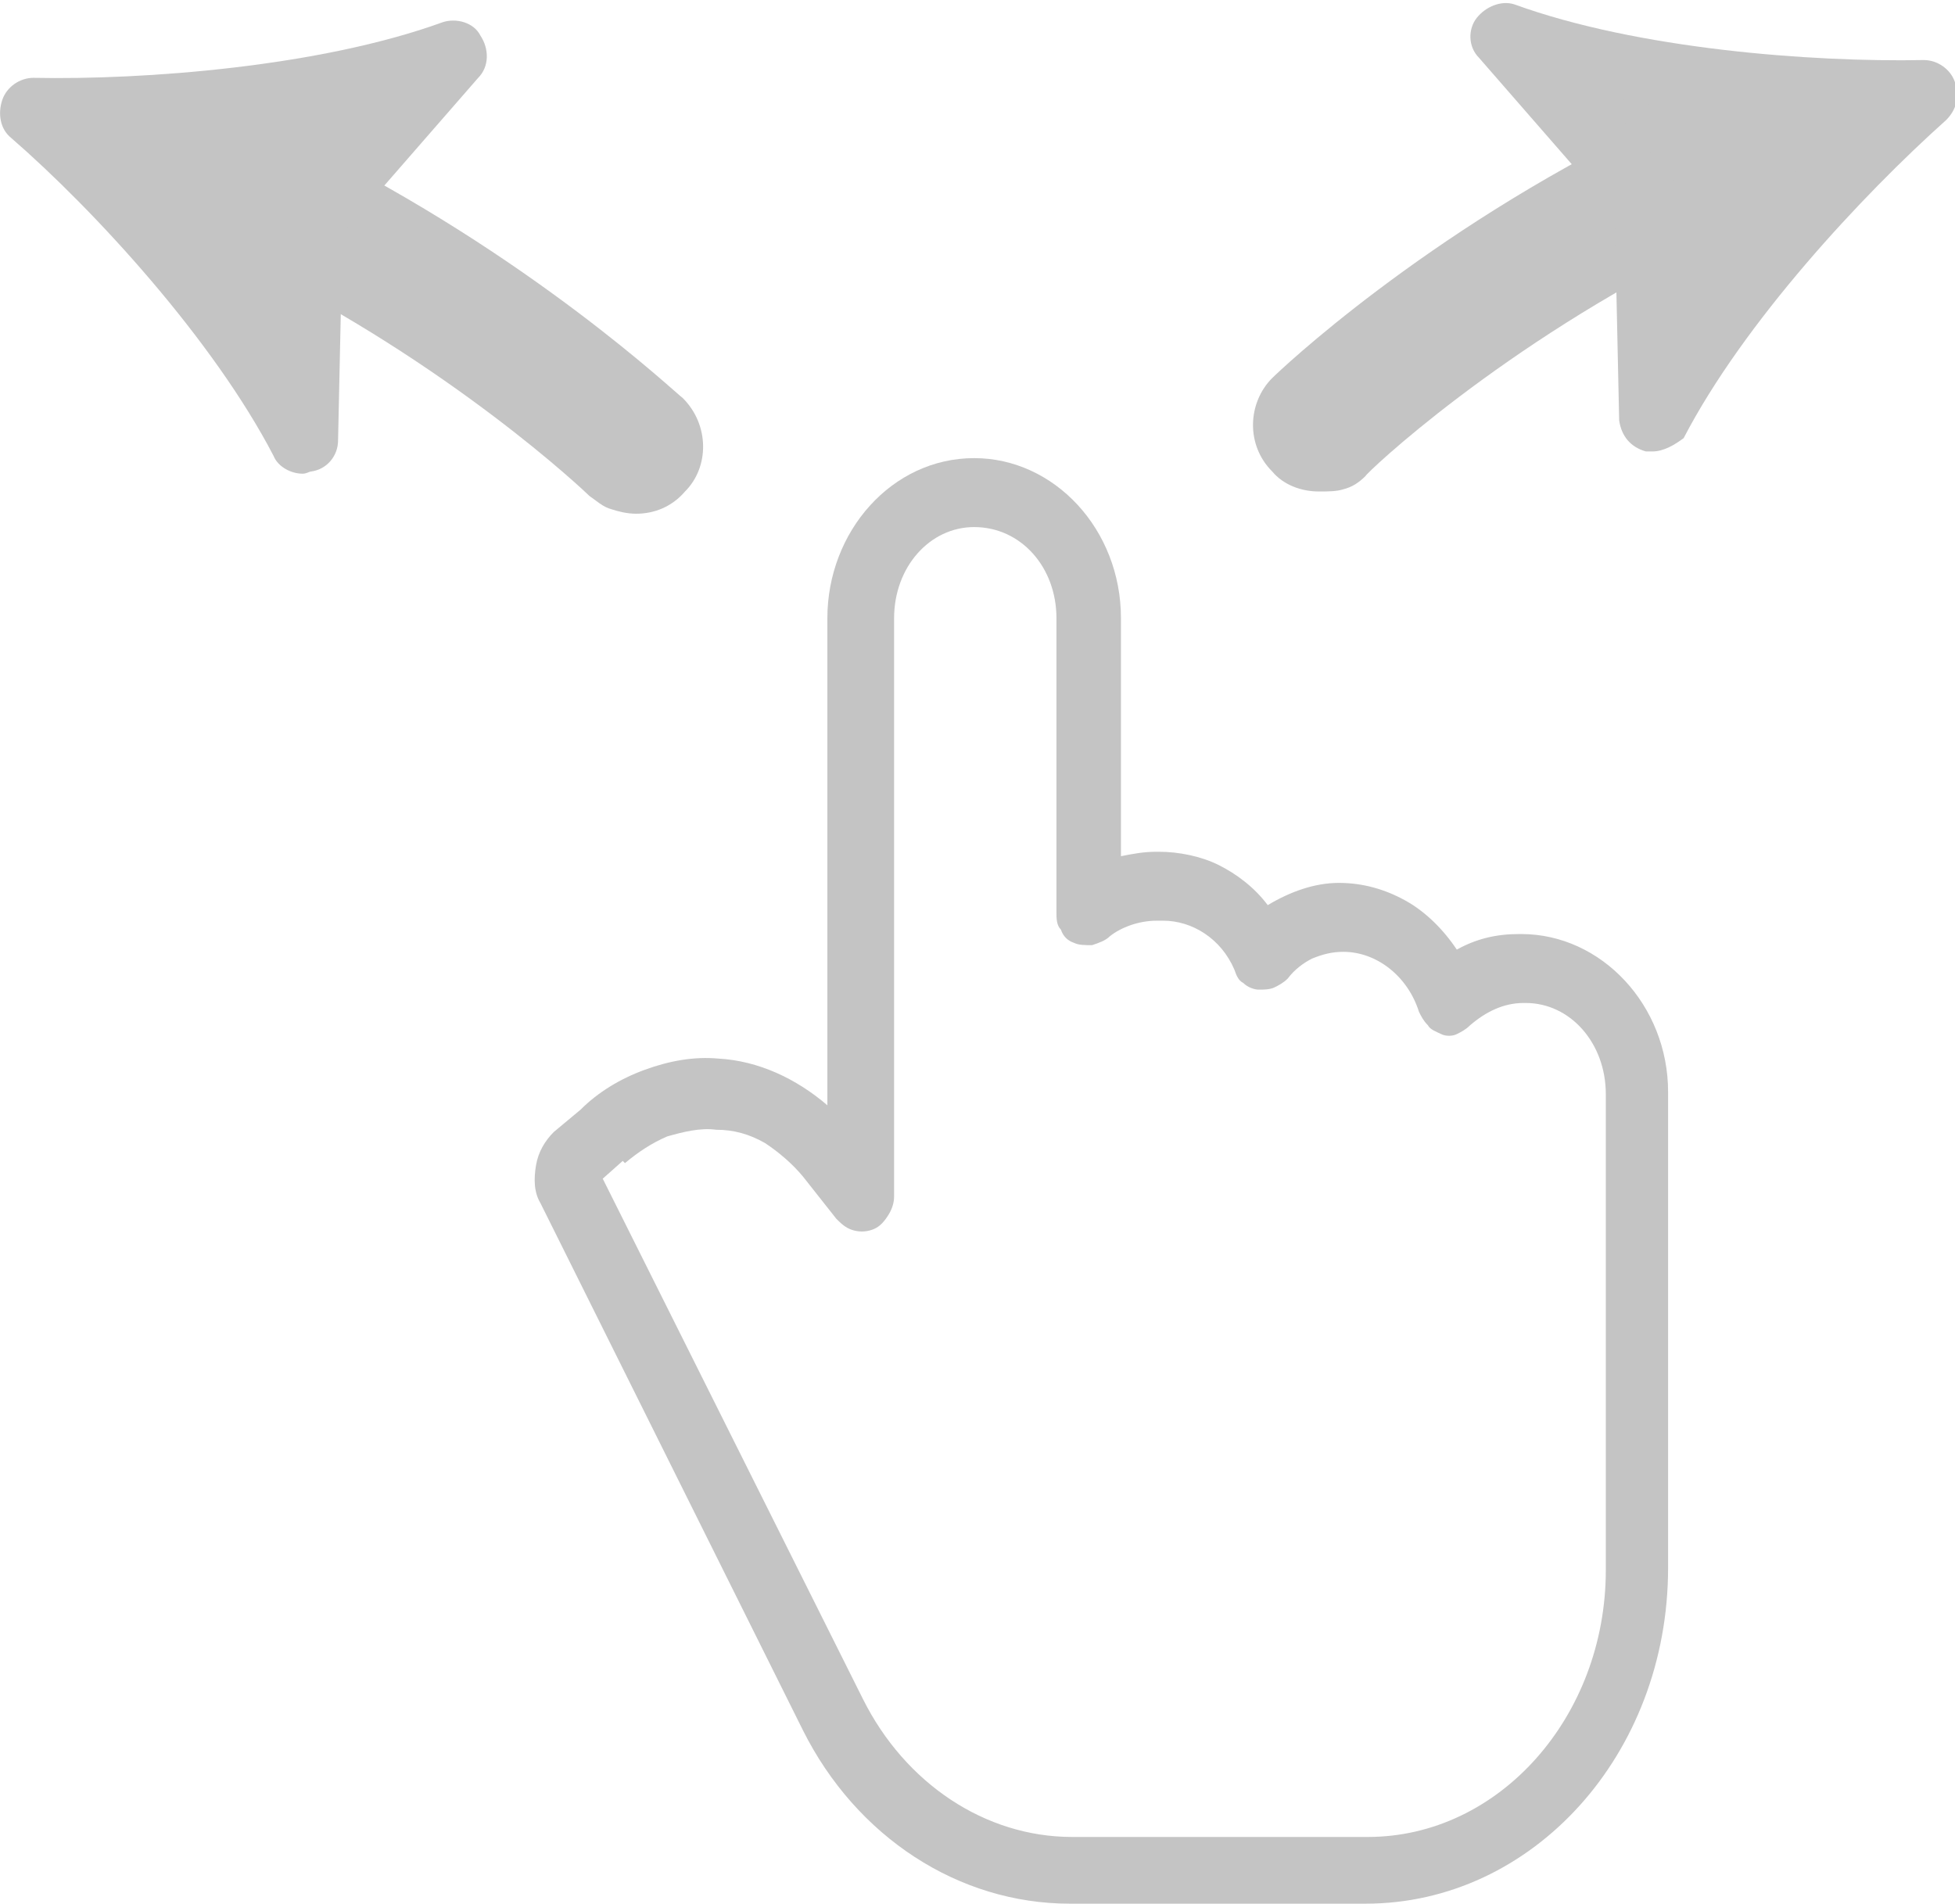 <?xml version="1.0" encoding="utf-8"?>
<!-- Generator: Adobe Illustrator 27.5.0, SVG Export Plug-In . SVG Version: 6.00 Build 0)  -->
<svg version="1.1" id="Layer_1" xmlns="http://www.w3.org/2000/svg" xmlns:xlink="http://www.w3.org/1999/xlink" x="0px" y="0px"
	 viewBox="0 0 87.9 85.6" style="enable-background:new 0 0 87.9 85.6;" xml:space="preserve">
<style type="text/css">
	.st0{fill:#C4C4C4;}
</style>
<path class="st0" d="M61.4,85.6H48.1c-5,0-9.6-3-12-7.8L24.3,54.1c-0.3-0.5-0.3-1.1-0.2-1.7s0.4-1.1,0.8-1.5l1.2-1
	c0.8-0.8,1.8-1.4,2.9-1.8c1.1-0.4,2.2-0.6,3.3-0.5c1.8,0.1,3.5,0.9,4.9,2.1l0-21.9c0-3.9,2.9-7.2,6.6-7.2c3.6,0,6.6,3.2,6.6,7.2
	v10.7c0.5-0.1,1-0.2,1.6-0.2h0.1c0.9,0,1.9,0.2,2.7,0.6c0.8,0.4,1.6,1,2.2,1.8c1-0.6,2.1-1,3.2-1h0c1.1,0,2.1,0.3,3,0.8
	c0.9,0.5,1.7,1.3,2.3,2.2c0.9-0.5,1.8-0.7,2.8-0.7h0.1c3.6,0,6.6,3.2,6.6,7.1c0,6,0,8.1,0,13.5v2.6c0,1.5,0,3.2,0,5.3
	C75,78.9,68.9,85.6,61.4,85.6z M27.1,53l11.7,23.4c1.9,3.8,5.5,6.2,9.4,6.2h13.3c5.9,0,10.7-5.4,10.7-12c0-2,0-3.8,0-5.3v-2.6
	c0-5.4,0-7.5,0-13.5c0-2.3-1.6-4.1-3.6-4.1h-0.1c-0.9,0-1.7,0.4-2.4,1c-0.2,0.2-0.4,0.3-0.6,0.4c-0.2,0.1-0.5,0.1-0.7,0
	c-0.2-0.1-0.5-0.2-0.6-0.4c-0.2-0.2-0.3-0.4-0.4-0.6c-0.5-1.6-1.9-2.7-3.4-2.7c-0.5,0-0.9,0.1-1.4,0.3c-0.4,0.2-0.8,0.5-1.1,0.9
	c-0.2,0.2-0.4,0.3-0.6,0.4c-0.2,0.1-0.5,0.1-0.7,0.1c-0.2,0-0.5-0.1-0.7-0.3c-0.2-0.1-0.3-0.3-0.4-0.6c-0.6-1.4-1.9-2.2-3.2-2.2H52
	c-0.8,0-1.6,0.3-2.1,0.7c-0.2,0.2-0.5,0.3-0.8,0.4c-0.3,0-0.6,0-0.8-0.1c-0.3-0.1-0.5-0.3-0.6-0.6c-0.2-0.2-0.2-0.5-0.2-0.8V27.8
	c0-2.3-1.6-4.1-3.7-4.1c-2,0-3.6,1.8-3.6,4.1l0,26c0,0.3-0.1,0.6-0.3,0.9c-0.2,0.3-0.4,0.5-0.7,0.6c-0.3,0.1-0.6,0.1-0.9,0
	c-0.3-0.1-0.5-0.3-0.7-0.5l-1.5-1.9l0,0c-0.5-0.6-1.1-1.1-1.7-1.5c-0.7-0.4-1.4-0.6-2.2-0.6c-0.7-0.1-1.5,0.1-2.2,0.3
	c-0.7,0.3-1.3,0.7-1.9,1.2L28,52.2L27.1,53z"/>
<g>
	<g>
		<path class="st0" d="M59.9,20.5c-0.5,0.2-1.2,0.1-1.6-0.3c-0.6-0.6-0.6-1.5,0-2.1c0.3-0.3,6.5-6.3,16.5-11.2
			c0.8-0.4,1.6-0.1,2,0.7c0.4,0.7,0.1,1.6-0.7,2c-9.5,4.7-15.6,10.6-15.7,10.6C60.2,20.4,60.1,20.5,59.9,20.5z"/>
		<path class="st0" d="M59.3,22.1c-0.8,0-1.6-0.3-2.1-0.9C56,20,56.1,18.1,57.2,17c0.3-0.3,6.8-6.5,16.9-11.4c1.5-0.7,3.3-0.1,4,1.4
			c0.7,1.5,0.1,3.3-1.4,4c-9.2,4.5-15.3,10.3-15.3,10.4c-0.3,0.3-0.6,0.5-1,0.6C60.1,22.1,59.7,22.1,59.3,22.1z M75.4,8.2
			C65.7,13,59.6,18.9,59.3,19.1v0C59.4,19.1,65.6,13,75.4,8.2z M59.3,19.1C59.3,19.1,59.3,19.1,59.3,19.1z M75.4,8.2
			C75.4,8.2,75.4,8.2,75.4,8.2C75.4,8.2,75.4,8.2,75.4,8.2z"/>
	</g>
	<g>
		<g>
			<path class="st0" d="M86.4,4.1C82,8,76.9,13.8,74.3,18.8L74,8.9l-6.5-7.4C72.8,3.4,80.5,4.2,86.4,4.1z"/>
			<path class="st0" d="M74.3,20.3c-0.1,0-0.2,0-0.3,0c-0.7-0.2-1.1-0.7-1.2-1.4l-0.2-9.3l-6.1-7c-0.5-0.5-0.5-1.3-0.1-1.8
				s1.1-0.8,1.7-0.6c5.5,2,13.3,2.6,18.4,2.5c0.6,0,1.2,0.4,1.4,1c0.2,0.6,0.1,1.2-0.4,1.7c-3.8,3.4-9.1,9.1-11.8,14.3
				C75.3,20,74.8,20.3,74.3,20.3z M72,4.3l3.2,3.7c0.2,0.3,0.4,0.6,0.4,1l0.1,4.9c2.1-3,4.6-5.8,7-8.2C79.3,5.4,75.5,5,72,4.3z"/>
		</g>
	</g>
</g>
<g>
	<g>
		<path class="st0" d="M28,21.5c0.5,0.2,1.2,0.1,1.6-0.3c0.6-0.6,0.6-1.5,0-2.1c-0.3-0.3-6.5-6.3-16.5-11.2c-0.8-0.4-1.6-0.1-2,0.7
			c-0.4,0.7-0.1,1.6,0.7,2c9.5,4.7,15.6,10.6,15.7,10.6C27.7,21.3,27.9,21.4,28,21.5z"/>
		<path class="st0" d="M28.6,23.1c-0.4,0-0.8-0.1-1.1-0.2c-0.4-0.1-0.7-0.4-1-0.6c-0.2-0.2-6.2-5.9-15.3-10.4
			c-0.7-0.4-1.3-1-1.5-1.7C9.4,9.4,9.5,8.6,9.8,7.9c0.7-1.5,2.5-2.1,4-1.4c10.1,5,16.6,11.2,16.9,11.4c1.2,1.2,1.2,3.1,0.1,4.2
			C30.2,22.8,29.4,23.1,28.6,23.1z M28.6,20.1L28.6,20.1L28.6,20.1z M12.5,9.2C21.4,13.6,27.4,19,28.4,20
			C27.4,19,21.4,13.6,12.5,9.2z"/>
	</g>
	<g>
		<g>
			<path class="st0" d="M1.5,5.1C5.9,9,11,14.7,13.6,19.8l0.3-9.9l6.5-7.4C15.1,4.4,7.4,5.2,1.5,5.1z"/>
			<path class="st0" d="M13.6,21.3c-0.5,0-1.1-0.3-1.3-0.8C9.6,15.3,4.3,9.5,0.5,6.2C0,5.8-0.1,5.1,0.1,4.5c0.2-0.6,0.8-1,1.4-1
				c5,0.1,12.9-0.5,18.4-2.5c0.6-0.2,1.4,0,1.7,0.6C22,2.2,22,3,21.5,3.5l-6.1,7l-0.2,9.3c0,0.7-0.5,1.3-1.2,1.4
				C13.9,21.2,13.8,21.3,13.6,21.3z M5.2,6.5c2.4,2.4,4.9,5.3,7,8.2l0.1-4.9c0-0.4,0.1-0.7,0.4-1L16,5.3C12.4,6,8.6,6.4,5.2,6.5z"/>
		</g>
	</g>
</g>
</svg>

